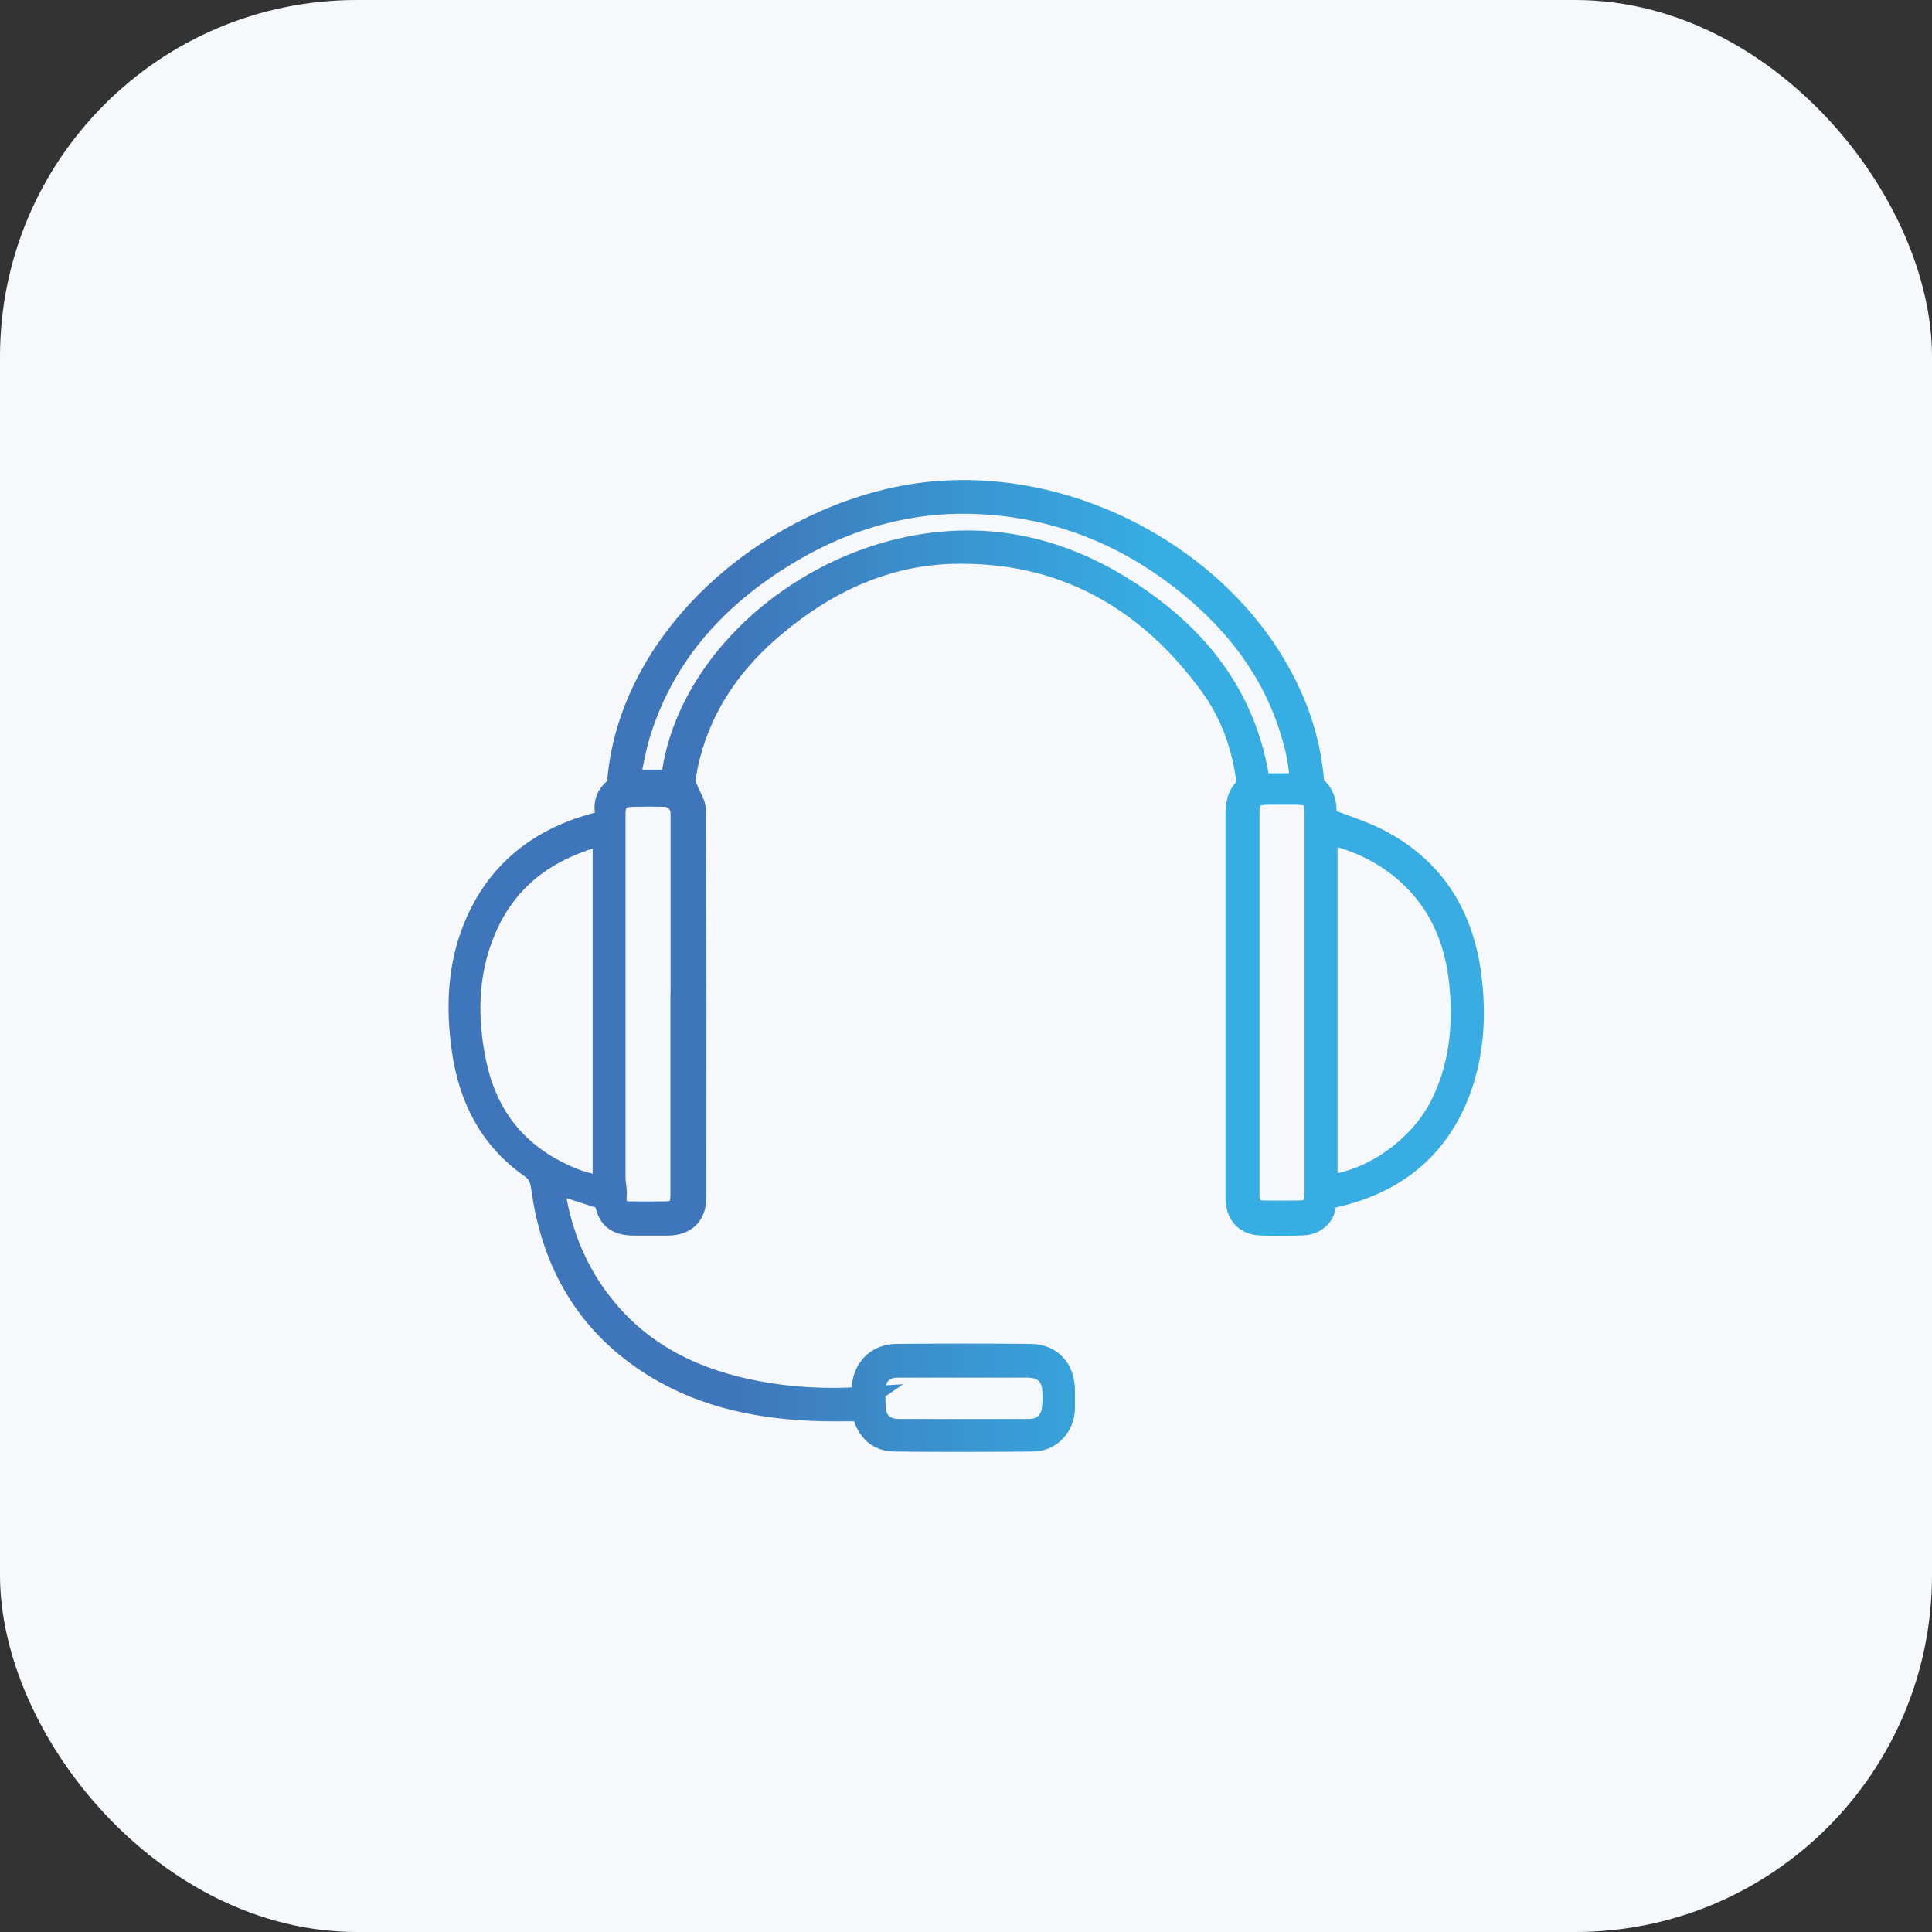 <?xml version="1.0" encoding="UTF-8"?><svg id="Layer_1" xmlns="http://www.w3.org/2000/svg" xmlns:xlink="http://www.w3.org/1999/xlink" viewBox="0 0 130 130"><rect x="0" y="0" width="130" height="130" fill="#333333" stroke="none"/><defs><style>.cls-1{fill:url(#linear-gradient);stroke:url(#linear-gradient-2);stroke-miterlimit:10;stroke-width:1.5px;}.cls-2{fill:#f7f8fc;}</style><linearGradient id="linear-gradient" x1="186.92" y1="119" x2="255.08" y2="119" gradientTransform="translate(-156 184) scale(1 -1)" gradientUnits="userSpaceOnUse"><stop offset="0" stop-color="#3f75ba"/><stop offset=".27" stop-color="#3f75ba"/><stop offset=".43" stop-color="#3b8cca"/><stop offset=".69" stop-color="#36aee3"/><stop offset="1" stop-color="#39ade3"/></linearGradient><linearGradient id="linear-gradient-2" x1="30.17" y1="65" x2="99.83" y2="65" gradientTransform="matrix(1, 0, 0, 1, 0, 0)" xlink:href="#linear-gradient"/></defs><rect class="cls-2" width="130" height="130" rx="24" ry="24"/><path class="cls-1" d="M58.05,94.09c0-.24,0-.41,0-.59,.04-1.34,.93-2.31,2.27-2.32,3.01-.03,6.03-.03,9.04,0,1.36,.01,2.21,.97,2.22,2.33,0,.42,0,.85,0,1.27-.02,1.16-.89,2.13-2.05,2.14-3.12,.03-6.25,.04-9.37,0-1.23-.02-1.85-.84-2.14-2.04-.92,0-1.85,.02-2.78,0-3.93-.11-7.71-.82-11.12-2.9-4.53-2.77-6.94-6.91-7.64-12.11-.08-.57-.24-.99-.77-1.35-2.7-1.89-4.08-4.61-4.55-7.79-.44-3-.31-5.97,.96-8.78,1.58-3.49,4.37-5.55,8.01-6.52,.53-.14,.7-.34,.64-.85-.08-.6,.12-1.09,.6-1.48,.12-.1,.22-.29,.23-.45,.72-9.15,9.05-16.83,18.18-19.01,10.2-2.43,21.22,2.94,26.06,11.23,1.38,2.36,2.26,4.88,2.5,7.62,.01,.15,0,.37,.1,.44,.76,.58,.78,1.4,.74,2.17,1.19,.46,2.37,.82,3.45,1.36,3.69,1.85,5.7,4.95,6.27,8.98,.38,2.7,.25,5.39-.71,7.97-1.47,3.91-4.38,6.18-8.39,7.09-.4,.09-.6,.18-.66,.64-.1,.73-.7,1.21-1.52,1.24-.94,.04-1.88,.04-2.81,0-1.01-.04-1.59-.7-1.6-1.76,0-2.59,0-5.18,0-7.77,0-6,0-12.01,0-18.01,0-.66,.07-1.25,.58-1.78,.18-.18,.14-.67,.08-1-.34-2.17-1.11-4.19-2.4-5.96-4.27-5.87-10-9.08-17.32-8.91-4.59,.11-8.59,2-12.08,4.95-2.76,2.32-4.78,5.15-5.7,8.69-.15,.56-.25,1.13-.32,1.7-.02,.19,.1,.39,.17,.59,.18,.48,.54,.96,.54,1.45,.03,8.66,.03,17.32,.02,25.98,0,1.18-.64,1.82-1.82,1.84-.76,0-1.52,0-2.28,0-1.25,0-1.8-.49-1.94-1.71-1.17-.38-2.34-.76-3.55-1.15,.4,3.2,1.51,6.08,3.58,8.57,2.65,3.19,6.17,4.82,10.16,5.57,2.33,.44,4.68,.56,7.15,.4h0Zm31.2-14.28c3.01-.26,6.25-2.54,7.7-5.38,1.3-2.56,1.59-5.3,1.33-8.12-.3-3.25-1.55-6.01-4.18-8.06-1.42-1.1-3.03-1.82-4.85-2.2v23.76h0Zm-48.62-23.71c-3.45,.89-6.16,2.64-7.73,5.84-1.49,3.04-1.6,6.26-.94,9.52,.65,3.21,2.35,5.69,5.26,7.26,1.05,.57,2.16,1.01,3.41,1.15v-23.77h0Zm46.95-3.38c-.1-.94-.21-1.8-.43-2.63-1.06-4.16-3.39-7.53-6.61-10.29-4.13-3.54-8.91-5.62-14.37-5.94-4.99-.3-9.57,1.08-13.76,3.74-4.49,2.85-7.83,6.65-9.41,11.82-.32,1.06-.48,2.18-.72,3.12h2.94c.88-8.3,9.73-15.8,19.36-16.09,3.97-.12,7.66,1.05,11.02,3.16,4.9,3.07,8.27,7.25,9.12,13.17h2.86v-.04Zm.95,14.82h0v-12.79c0-1.06-.28-1.34-1.34-1.35-.6,0-1.2,0-1.8,0-1.11,0-1.39,.29-1.39,1.37v25.38c0,.13,0,.27,0,.4,.04,.64,.37,.97,1.01,.98,.78,.01,1.56,0,2.34,0,.89,0,1.18-.31,1.18-1.21v-12.79h0Zm-42.66,.12v-12.96c0-.63-.5-1.14-1.13-1.16-.72-.02-1.45-.02-2.17,0-.93,.03-1.23,.35-1.23,1.27v1.82c0,7.55,0,15.09,0,22.64,0,.39,.12,.79,.08,1.17-.07,.75,.2,1.14,.95,1.15,.75,.01,1.51,0,2.26,0,.96,0,1.23-.27,1.23-1.21v-12.72h0Zm18.93,24.29c-1.47,0-2.94,0-4.41,0-.95,0-1.54,.6-1.57,1.54-.01,.36,.01,.71,.02,1.07,0,1.06,.58,1.66,1.64,1.67,2.92,.01,5.84,.01,8.76,0,.92,0,1.51-.54,1.62-1.46,.05-.42,.05-.85,.02-1.27-.08-1.01-.69-1.55-1.72-1.55-1.45,0-2.9,0-4.35,0h0Z"/></svg>